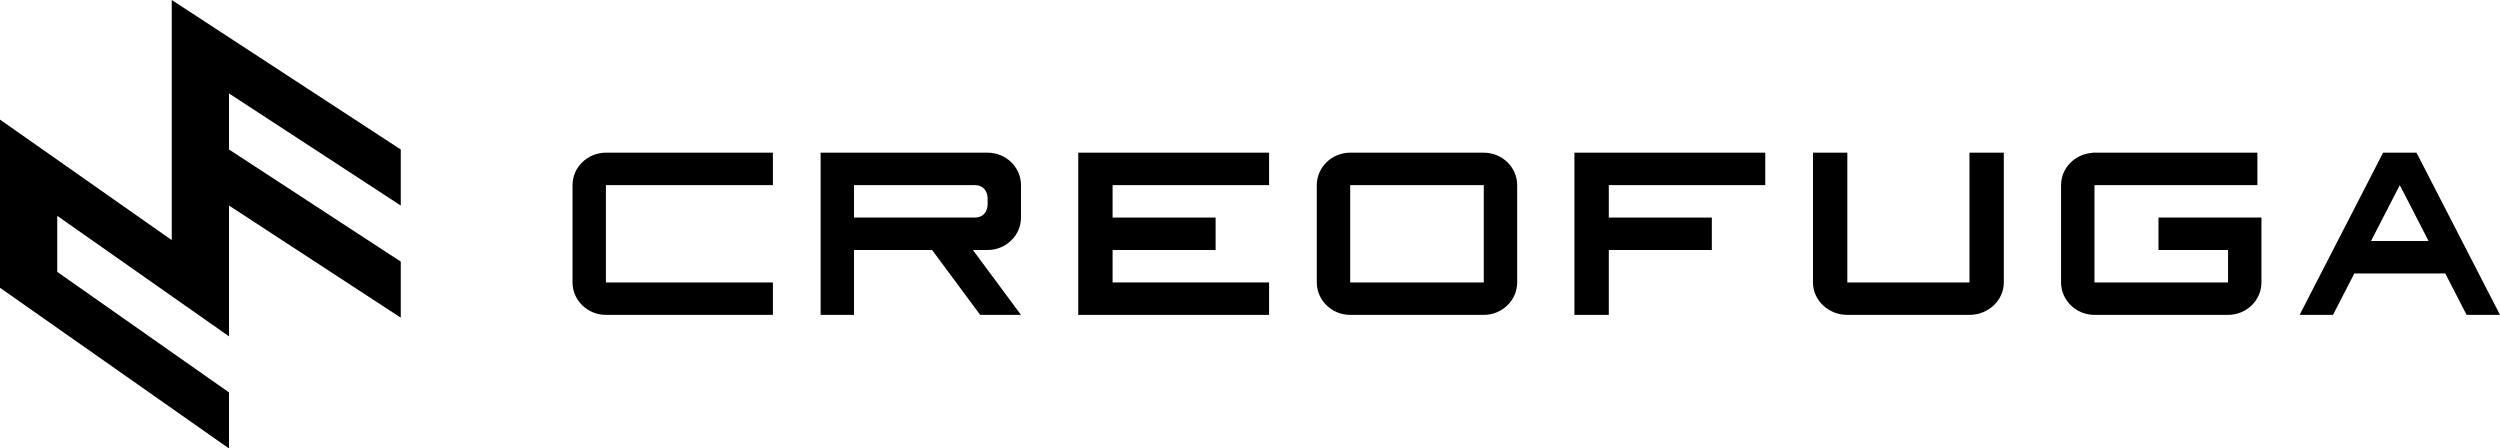 <?xml version="1.0" encoding="UTF-8"?>
<svg width="262px" height="47px" viewBox="0 0 262 47" version="1.1" xmlns="http://www.w3.org/2000/svg" xmlns:xlink="http://www.w3.org/1999/xlink">
    <!-- Generator: Sketch 47.1 (45422) - http://www.bohemiancoding.com/sketch -->
    <title>logo_creofuga</title>
    <desc>Created with Sketch.</desc>
    <defs></defs>
    <g id="slice" stroke="none" stroke-width="1" fill="none" fill-rule="evenodd">
        <g id="1" transform="translate(-52, -39)" fill="#000000">
            <g id="logo_creofuga" transform="translate(52, 39)">
                <path d="M249.749,16 L241,33 L244.499,33 L246.735,28.656 L256.264,28.656 L258.5,33 L262,33 L253.25,16 L249.749,16 Z M251.499,19.4 L254.514,25.255 L248.485,25.255 L251.499,19.4 Z" id="Fill-1"></path>
                <polygon id="Fill-2" points="165 33 168.601 33 168.601 26.2 179.4 26.2 179.4 22.801 168.601 22.801 168.601 19.4 185 19.4 185 16 165 16"></polygon>
                <polygon id="Fill-3" points="133 33 133 29.6 116.599 29.6 116.599 26.2 127.396 26.2 127.396 22.801 116.599 22.801 116.599 19.4 133 19.4 133 16 113 16 113 33"></polygon>
                <path d="M141.5,29.6 L155.499,29.6 L155.499,19.4 L141.5,19.4 L141.5,29.6 Z M155.499,16 L141.499,16 C139.573,16 138,17.529 138,19.4 L138,29.6 C138,31.47 139.573,33 141.499,33 L155.499,33 C157.424,33 159,31.47 159,29.6 L159,19.4 C159,17.529 157.424,16 155.499,16 L155.499,16 Z" id="Fill-4"></path>
                <path d="M102.14,22.8 L101.76,22.8 L89.5,22.8 L89.5,19.4 L101.76,19.4 L102.14,19.4 C103.5,19.4 103.5,20.722 103.5,20.722 L103.5,19.4 L103.502,19.4 L103.502,22.8 L103.5,22.8 L103.5,21.478 C103.5,21.478 103.5,22.8 102.14,22.8 M86,33 L89.5,33 L89.5,26.201 L97.683,26.201 L102.724,33 L107,33 L101.961,26.201 L103.502,26.201 C105.426,26.201 107,24.67 107,22.8 L107,19.4 C107,17.529 105.426,16 103.502,16 L89.5,16 L86,16" id="Fill-6"></path>
                <path d="M81,29.6 L63.5,29.6 L63.5,19.4 L81,19.4 L81,16 L63.5,16 C61.574,16 60,17.529 60,19.4 L60,29.6 C60,31.471 61.574,33 63.5,33 L81,33 L81,29.6 Z" id="Fill-7"></path>
                <path d="M206.399,16 L206.399,29.6 L193.6,29.6 L193.6,16 L190,16 L190,29.6 C190,31.47 191.619,33 193.6,33 L206.399,33 C208.378,33 210,31.47 210,29.6 L210,16 L206.399,16 Z" id="Fill-8"></path>
                <path d="M237,22.8 L226.208,22.8 L226.208,26.201 L233.499,26.201 L233.499,29.6 L219.502,29.6 L219.502,19.4 L236.575,19.4 L236.575,16 L219.274,16 L219.274,16.022 C217.455,16.14 216,17.605 216,19.4 L216,29.6 C216,31.471 217.576,33 219.502,33 L233.499,33 C235.426,33 237,31.471 237,29.6 L237,22.8 Z" id="Fill-9"></path>
                <polygon id="Fill-10" points="24 21.541 42 33.292 42 27.417 24 15.667 24 9.792 42 21.541 42 15.667 18 0 18 25.165 0 12.533 0 30.158 24 47 24 41.125 6 28.494 6 22.619 24 35.25"></polygon>
            </g>
        </g>
    </g>
</svg>
